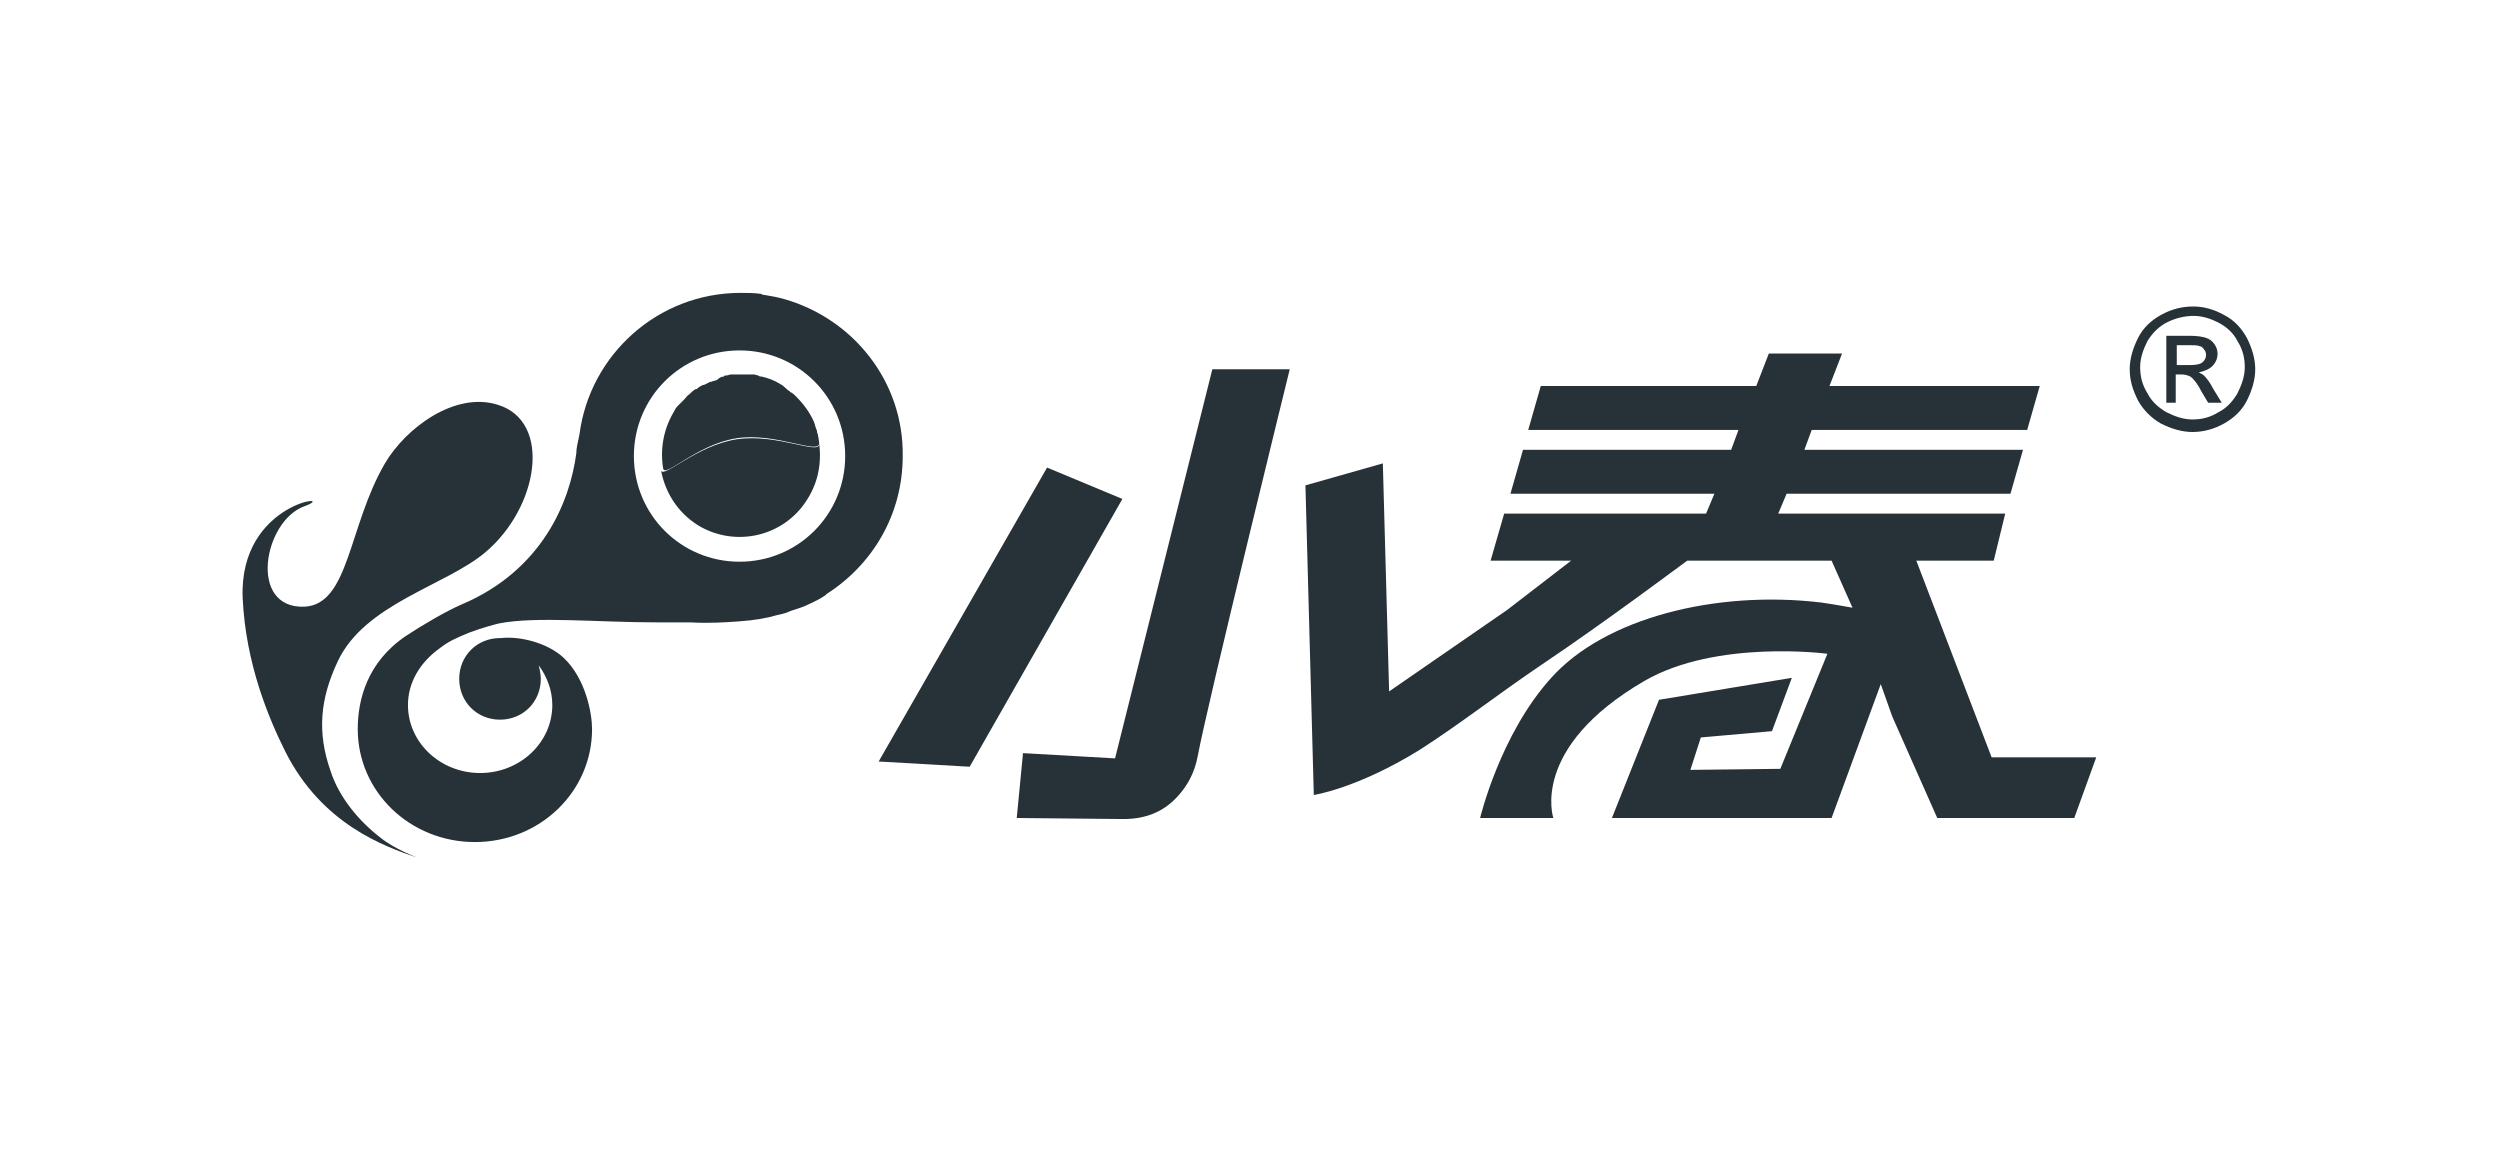 <?xml version="1.0" encoding="utf-8"?>
<!-- Generator: Adobe Illustrator 23.0.0, SVG Export Plug-In . SVG Version: 6.00 Build 0)  -->
<svg version="1.1" id="图层_1" xmlns="http://www.w3.org/2000/svg" xmlns:xlink="http://www.w3.org/1999/xlink" x="0px" y="0px"
	 viewBox="0 0 239 110" style="enable-background:new 0 0 239 110;" xml:space="preserve">
<style type="text/css">
	.st0{fill:none;}
	.st1{fill:#263238;}
</style>
<rect class="st0" width="239" height="110"/>
<g>
	<g>
		<path class="st1" d="M46.4,52.8c5.1-4.3,6.4-12.5,1.2-14.1c-4.1-1.3-8.8,2.2-10.8,5.6c-3.5,6-3.4,13.5-7.7,13.7
			c-5.4,0.2-3.9-8.2,0-9.6c3.6-1.3-6.3-0.6-5.9,8.8c0.3,6.3,2.5,11.5,4.1,14.7c3.5,6.9,9.4,9,12.6,10.1c0,0-2.3-0.9-3.5-1.9
			c-2.1-1.6-4-3.9-4.8-6.4c-1.3-3.7-1-6.9,0.7-10.5C34.9,57.7,42.6,56,46.4,52.8"/>
		<g>
			<polygon class="st1" points="100.1,44.7 84,72.8 92.7,73.3 107.3,47.7 			"/>
			<path class="st1" d="M106.6,72.5L97.8,72l-0.6,6.2l10.2,0.1c2.3,0,4-0.8,5.3-2.3c0.8-0.9,1.5-2.1,1.8-3.7c0.9-4.9,8.8-37,8.8-37
				h-7.4L106.6,72.5z"/>
			<path class="st1" d="M190.4,72.4l-7.2-18.8h7.4l1.1-4.5H170l0.8-1.9h21.4l1.2-4.2h-20.9l0.7-1.9h20.6l1.2-4.2h-20.1l1.2-3.1h-7
				l-1.2,3.1h-20.6l-1.2,4.2h20.1l-0.7,1.9h-19.9l-1.2,4.2h19.5l-0.8,1.9h-19.3l-1.3,4.5h7.7l-6.1,4.7l-11.3,7.8l-0.6-21.8l-7.4,2.1
				l0.8,29.6c0,0,4.1-0.6,10.1-4.3c3.9-2.5,7.6-5.4,11.6-8.1c6.4-4.3,13.7-9.8,14-10h13.8l2,4.5c0,0-1.6-0.3-3-0.5
				c-10.1-1.2-20.7,1.5-25.8,7.2c-4.9,5.4-6.8,13.4-6.8,13.4h7c0,0-2.3-6.7,8.7-13.1c6.9-4,17.5-2.6,17.5-2.6l-4.5,11l-8.6,0.1
				l1-3.1l6.8-0.6l1.9-5.1l-12.7,2.1l-4.5,11.3h21l4.7-12.8l1.1,3.1l4.3,9.7h13.1l2.1-5.8H190.4z"/>
		</g>
		<path class="st1" d="M75,28.6L75,28.6c-0.7-0.2-1.3-0.3-1.9-0.4c-0.1,0-0.2,0-0.3-0.1c-0.7-0.1-1.3-0.1-2-0.1l0,0l0,0
			c-7.9,0-14.4,5.9-15.4,13.5c-0.1,0.6-0.3,1.2-0.3,1.8c-0.6,4.6-3.2,11.2-11,14.5c-1.4,0.6-3.8,2-5.3,3c-3.7,2.5-4.6,6.1-4.6,8.9
			c0,6,5,10.8,11.2,10.8s11.2-4.8,11.2-10.8c0-1.5-0.6-4.8-2.7-6.8c-1.6-1.5-4.3-2.1-6-1.9c0,0,0,0-0.1,0c-2.2,0-3.9,1.7-3.9,3.9
			s1.7,3.9,3.9,3.9s3.9-1.7,3.9-3.9c0-0.4-0.1-0.9-0.2-1.3c0.8,1.1,1.3,2.4,1.3,3.8c0,3.6-3.1,6.5-6.9,6.5c-3.8,0-6.9-2.9-6.9-6.5
			c0-2.2,1.2-4.1,3-5.4c0.9-0.7,1.6-1,2.8-1.5c1.3-0.5,2.5-0.8,2.9-0.9c3.6-0.7,9.3-0.1,15.2-0.1c1,0,2.1,0,3.1,0
			c1.8,0.1,3.3,0,4.7-0.1c1.4-0.1,2.6-0.3,3.6-0.6c0.5-0.1,0.9-0.2,1.3-0.4c0.3-0.1,0.6-0.2,0.9-0.3c0.1,0,0.2-0.1,0.3-0.1
			c1.4-0.6,2.2-1.1,2.2-1.2c4.4-2.8,7.3-7.6,7.3-13.2C86.4,36.5,81.6,30.5,75,28.6 M70.7,53.7c-5.6,0-10.1-4.5-10.1-10.1
			s4.5-10.1,10.1-10.1S80.8,38,80.8,43.6C80.8,49.2,76.3,53.7,70.7,53.7"/>
		<path class="st1" d="M78.2,41.7c0.1,0.2,0.1,0.4,0.1,0.7c0.2,1.2-4-1-7.9-0.4c-3.8,0.6-6.9,3.7-7.2,3c0.4,2.1,1.6,4,3.5,5.2
			c3.6,2.2,8.3,1.1,10.5-2.5C78.4,45.8,78.6,43.7,78.2,41.7"/>
		<path class="st1" d="M70.4,41.9c3.8-0.6,8.1,1.7,7.9,0.4c0-0.2-0.1-0.4-0.1-0.7c0-0.1-0.1-0.2-0.1-0.4c0-0.1-0.1-0.2-0.1-0.3
			c-0.1-0.2-0.1-0.4-0.2-0.6l0,0c-0.4-0.9-1-1.7-1.7-2.4l0,0c-0.2-0.2-0.3-0.3-0.5-0.4c0,0-0.1,0-0.1-0.1c-0.2-0.1-0.3-0.2-0.5-0.4
			c-0.1,0-0.1-0.1-0.1-0.1c-0.2-0.1-0.3-0.2-0.5-0.3c-0.1,0-0.1-0.1-0.2-0.1c-0.1-0.1-0.3-0.1-0.4-0.2c-0.1,0-0.2-0.1-0.3-0.1
			c-0.1,0-0.2-0.1-0.3-0.1c-0.1,0-0.3-0.1-0.4-0.1s-0.2,0-0.3-0.1c-0.1,0-0.3-0.1-0.4-0.1s-0.2,0-0.3,0c-0.1,0-0.3,0-0.4,0
			s-0.2,0-0.4,0c-0.1,0-0.3,0-0.4,0s-0.3,0-0.4,0s-0.2,0-0.3,0c-0.2,0-0.3,0.1-0.5,0.1c-0.1,0-0.2,0-0.2,0.1c-0.2,0-0.4,0.1-0.5,0.2
			c0,0-0.1,0-0.1,0.1c-0.2,0.1-0.4,0.1-0.6,0.2h-0.1c-0.2,0.1-0.4,0.2-0.6,0.3c0,0,0,0-0.1,0c-0.2,0.1-0.4,0.2-0.6,0.4h-0.1
			c-0.2,0.1-0.4,0.3-0.5,0.4c0,0,0,0-0.1,0.1c-0.2,0.1-0.3,0.3-0.5,0.5c0,0,0,0-0.1,0.1c-0.2,0.2-0.3,0.3-0.5,0.5l0,0
			c-0.2,0.2-0.3,0.4-0.4,0.6c-1,1.7-1.3,3.6-1,5.4C63.6,45.7,66.6,42.5,70.4,41.9"/>
	</g>
	<g>
		<path class="st1" d="M209.7,29.3c1,0,2,0.3,2.9,0.8c1,0.5,1.7,1.3,2.2,2.2c0.5,1,0.8,2,0.8,3s-0.3,2-0.8,3s-1.3,1.7-2.2,2.2
			s-1.9,0.8-3,0.8c-1,0-2-0.3-3-0.8c-0.9-0.5-1.7-1.3-2.2-2.2c-0.5-1-0.8-1.9-0.8-3c0-1,0.3-2,0.8-3s1.3-1.7,2.2-2.2
			C207.7,29.5,208.7,29.3,209.7,29.3z M209.7,30.2c-0.8,0-1.7,0.2-2.5,0.6s-1.4,1-1.9,1.8c-0.4,0.8-0.7,1.6-0.7,2.5s0.2,1.7,0.7,2.5
			c0.4,0.8,1.1,1.4,1.8,1.8c0.8,0.4,1.6,0.7,2.5,0.7s1.7-0.2,2.5-0.7c0.8-0.4,1.4-1.1,1.8-1.8c0.4-0.8,0.7-1.6,0.7-2.5
			s-0.2-1.7-0.7-2.5c-0.4-0.8-1.1-1.4-1.9-1.8C211.4,30.5,210.6,30.2,209.7,30.2z M207.1,38.5v-6.4h2.2c0.8,0,1.3,0.1,1.6,0.2
			c0.3,0.1,0.6,0.3,0.8,0.6s0.3,0.6,0.3,0.9c0,0.5-0.2,0.9-0.5,1.2s-0.8,0.5-1.3,0.6c0.2,0.1,0.4,0.2,0.5,0.3
			c0.3,0.3,0.6,0.7,0.9,1.3l0.8,1.3h-1.3l-0.6-1c-0.4-0.8-0.8-1.3-1.1-1.5c-0.2-0.1-0.5-0.2-0.8-0.2H208v2.7
			C208,38.5,207.1,38.5,207.1,38.5z M208.1,34.9h1.3c0.6,0,1-0.1,1.2-0.3s0.3-0.4,0.3-0.7c0-0.2-0.1-0.4-0.2-0.5
			c-0.1-0.2-0.3-0.3-0.4-0.3c-0.2-0.1-0.5-0.1-1-0.1h-1.2L208.1,34.9L208.1,34.9z"/>
	</g>
</g>
</svg>

